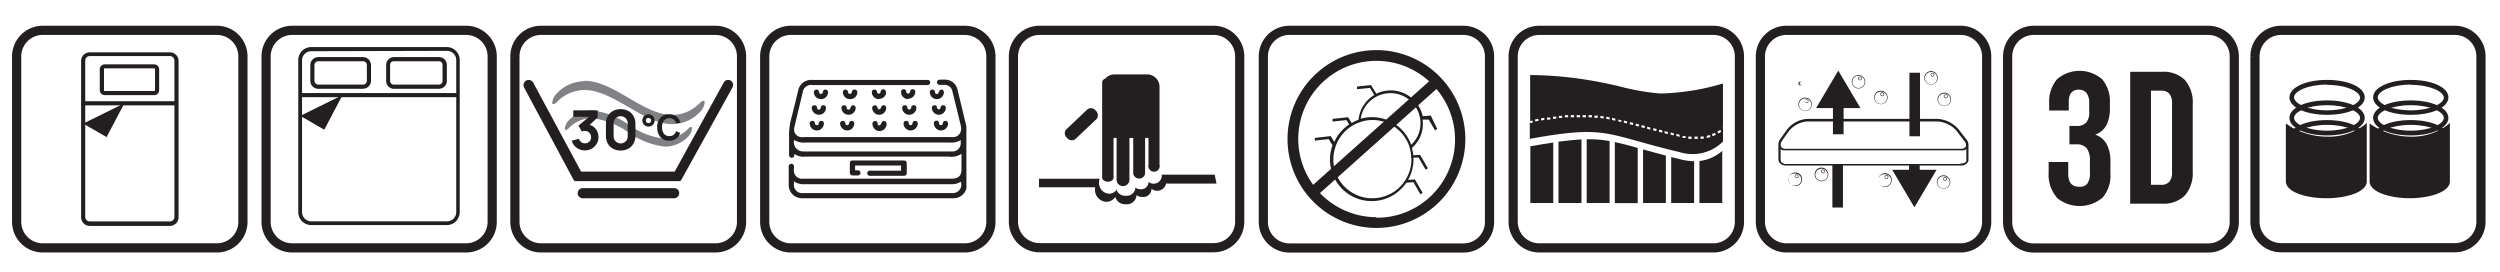 <?xml version="1.0" encoding="UTF-8"?> <svg xmlns="http://www.w3.org/2000/svg" id="Layer_1" data-name="Layer 1" viewBox="0 0 271.9 29.56"><defs><style>.cls-1{fill:none;stroke:#231f20;}.cls-2{fill:#231f20;}.cls-3{fill:#808285;}</style></defs><path class="cls-1" d="M167.41,3.3h18.94a2.83,2.83,0,0,1,2.83,2.83v18a2.83,2.83,0,0,1-2.83,2.83H167.41a2.84,2.84,0,0,1-2.84-2.84v-18A2.84,2.84,0,0,1,167.41,3.3Z"></path><path class="cls-2" d="M168.93,15.5v6.58h-2.49V15.91c.93-.16,1.75-.3,2.49-.41"></path><path class="cls-2" d="M172,15.16v6.92H169.5V15.41c1-.13,1.77-.21,2.49-.25"></path><path class="cls-2" d="M175.06,15.34v6.74h-2.49V15.15a12.29,12.29,0,0,1,2.49.19"></path><path class="cls-2" d="M178.12,16.09v6h-2.49V15.45c.76.16,1.55.38,2.49.64"></path><path class="cls-2" d="M181.18,16.92v5.16H178.7V16.25c.72.2,1.54.43,2.48.67"></path><path class="cls-2" d="M184.25,17.53v4.55h-2.49v-5l1.13.28a7.18,7.18,0,0,0,1.36.18"></path><path class="cls-2" d="M187.31,16.41v5.67h-2.48V17.51a4.49,4.49,0,0,0,2.48-1.1"></path><path class="cls-2" d="M186.88,14.52l-.1-.21.31-.18.11.2a3.37,3.37,0,0,1-.32.19m-.44.22-.18.07-.07-.22.17-.07.16-.08.09.22Zm-.82.27,0-.23.34-.1.07.23Zm-.48.08-.19,0v-.24h.18l.17,0,0,.23Zm-.85,0v-.23h.36v.24h-.37m-.29,0-.37,0,0-.24.35,0Zm-.67-.09L183,15l0-.23.36.07Zm-.64-.13-.36-.09,0-.23.35.09Zm-.64-.15-.35-.09,0-.23.36.09Zm-.64-.15-.36-.09,0-.23.36.09Zm-.64-.16-.35-.09.05-.23.35.09Zm-.63-.16-.35-.09.05-.23.35.09Zm-.64-.16-.35-.09,0-.23.35.09Zm-.63-.17-.36-.09.06-.23.35.09Zm-.63-.16-.36-.1.06-.23.35.1Zm-.64-.17-.35-.09.05-.23.35.09Zm-.63-.17-.35-.09,0-.23.35.09Zm-.63-.15L176,13.2,176,13l.36.09Zm-.64-.15-.36-.08,0-.23.35.07Zm-.64-.13-.35-.07,0-.23.36.06Zm-.63-.11-.36-.05,0-.24.36.06Zm-.65-.08-.36,0,0-.24.36,0Zm-.64-.05h-.36v-.24h.37Zm-.65,0h-.36v-.24h.37Zm-1,0v-.24h.37v.24Zm-.64,0,0-.24.36,0,0,.23Zm-.65,0,0-.23a2.19,2.19,0,0,1,.36,0l0,.23-.36,0m-.65.07,0-.23.36,0,0,.23Zm-.64.08,0-.23.36,0,0,.24-.36,0m-.65.09,0-.23.36,0,0,.23Zm-.65.09,0-.23.36-.05,0,.23Zm-.64.11,0-.23.36-.06,0,.23Zm20.43.75-.06-.09.06,0V9.08a25.57,25.57,0,0,1-6.85,1.09A26.42,26.42,0,0,1,176,9.36c-1.5-.35-3-.64-4.52-.84a40.71,40.71,0,0,0-5.06-.36v5l.27-.05,0,.23-.31.05V15.1c8.54-1.54,8.07-.5,16.32,1.45a4.68,4.68,0,0,0,4.7-1.17Z"></path><path class="cls-1" d="M140.24,3.3h18.94A2.83,2.83,0,0,1,162,6.14v18a2.83,2.83,0,0,1-2.83,2.83H140.24a2.84,2.84,0,0,1-2.84-2.84v-18A2.84,2.84,0,0,1,140.24,3.3Z"></path><path class="cls-2" d="M155.61,12.57l-.88.07a2.25,2.25,0,0,0-.09-.35,3.57,3.57,0,0,0-3.38-2.46,3.62,3.62,0,0,0-1.57.36l-.58-.94-1.52.16,0,.29L149,9.56l.47.77a3.54,3.54,0,0,0-1.35,1.44,3.64,3.64,0,0,0-.37,1.26,4.17,4.17,0,0,0-.74.35l-.39-.63-1.69.18,0,.29,1.51-.16.29.47a4.65,4.65,0,0,0-1.52,1.71l-.09.2-.39-.64L143,15l0,.29,1.51-.16.41.67a4.53,4.53,0,0,0,2.21,5.58,4.47,4.47,0,0,0,2.06.49,4.52,4.52,0,0,0,3.76-2l.77-.06.76,1.32.25-.15-.85-1.47-.74.06.1-.19a4.52,4.52,0,0,0,.49-2.24l.56,0,.76,1.31.25-.14-.85-1.47-.74.05a5.62,5.62,0,0,0-.15-.8,3.57,3.57,0,0,0,.8-1,3.43,3.43,0,0,0,.36-2.08l.67,0,.68,1.16.25-.14Zm-2.11,4.59a4.09,4.09,0,0,1-.46,2.08,4,4,0,0,1-.2.35l-.21.31a4.25,4.25,0,0,1-3.38,1.66,4.16,4.16,0,0,1-1.93-.46,4.25,4.25,0,0,1-2.11-2.48,4.17,4.17,0,0,1,0-2.52,2.53,2.53,0,0,1,.12-.36,3.92,3.92,0,0,1,.16-.36,4.31,4.31,0,0,1,1.42-1.6l.24-.15a4.41,4.41,0,0,1,.58-.28l.29-.1a4.12,4.12,0,0,1,1.27-.2,4.26,4.26,0,0,1,4,2.9l0,.05a2.33,2.33,0,0,1,.07.25,4.76,4.76,0,0,1,.11.62c0,.1,0,.2,0,.29m.67-2.28a3.13,3.13,0,0,1-.66.86,4.53,4.53,0,0,0-4.25-3,4.58,4.58,0,0,0-1.24.17,3.32,3.32,0,0,1,.32-1,3.25,3.25,0,0,1,1.25-1.32l.25-.14a3.39,3.39,0,0,1,1.42-.32,3.27,3.27,0,0,1,3.1,2.26c0,.09.06.19.08.28a2.93,2.93,0,0,1,.05.29,3.33,3.33,0,0,1-.32,1.93"></path><path class="cls-2" d="M149.7,5.45a9.67,9.67,0,1,0,9.67,9.67,9.68,9.68,0,0,0-9.67-9.67m0,1.17a8.5,8.5,0,0,1,5.73,2.22L142.82,20.1A8.49,8.49,0,0,1,149.7,6.62m0,17A8.52,8.52,0,0,1,143.56,21L156.23,9.68a8.5,8.5,0,0,1-6.53,14"></path><path class="cls-1" d="M86,3.3h18.94a2.83,2.83,0,0,1,2.83,2.83v18a2.83,2.83,0,0,1-2.83,2.83H86a2.83,2.83,0,0,1-2.83-2.83v-18A2.84,2.84,0,0,1,86,3.3Z"></path><path class="cls-2" d="M104.54,15.2a1.94,1.94,0,0,1-1.27.3H87.67a2,2,0,0,1-1.3-.28,1,1,0,0,0,1,1.25c3.56,0,7.12,0,10.68,0h5.52a.89.89,0,0,0,.92-.91V15.2M86.35,19.73V20a.89.89,0,0,0,1,1h16.24a.92.92,0,0,0,.91-1.24,1.75,1.75,0,0,1-1.07.27H87.58a1.9,1.9,0,0,1-1.23-.3m18.76.68a.13.13,0,0,0,0,.07,1.44,1.44,0,0,1-1.45,1.08H87.24a1.43,1.43,0,0,1-1.46-1.44v-2a.3.3,0,0,1,.29-.31.29.29,0,0,1,.28.31v.19a2.29,2.29,0,0,0,0,.37.88.88,0,0,0,1,.75h16.17c.72,0,1.05-.32,1.05-1v-1.7a2,2,0,0,1-1.41.3c-5.19,0-10.37,0-15.55,0a1.77,1.77,0,0,1-1.22-.29,1.23,1.23,0,0,0,0,.17.27.27,0,0,1-.28.25.28.28,0,0,1-.29-.26v-.13c0-.58,0-1.17,0-1.75a7.28,7.28,0,0,1,.27-2.27c.26-1,.48-1.93.72-2.9a1.43,1.43,0,0,1,1.49-1.16h12.6a.28.28,0,0,1,.27.27.29.29,0,0,1-.27.29H88.37a.91.91,0,0,0-1.07.82c-.31,1.28-.62,2.56-.92,3.84a.83.83,0,0,0,.71,1,1.88,1.88,0,0,0,.34,0H103.6a.86.86,0,0,0,.92-.75,1.08,1.08,0,0,0,0-.4l-.93-3.8a.87.87,0,0,0-.93-.73h-.45a.3.3,0,0,1-.31-.29.29.29,0,0,1,.3-.27,5.08,5.08,0,0,1,.78,0,1.4,1.4,0,0,1,1.17,1.12c.32,1.31.63,2.62.95,3.93l0,.06Z"></path><path class="cls-2" d="M98,18.51V18h-5v.52h.29a.29.29,0,0,1,.3.29.28.28,0,0,1-.3.27,5.23,5.23,0,0,1-.56,0,.28.28,0,0,1-.3-.31v-1c0-.22.1-.32.33-.32h5.43c.35,0,.43.07.43.42v.89c0,.27-.09.36-.36.36-.49,0-1,0-1.47,0h-2a.38.38,0,0,1-.15,0c-.21,0-.32-.12-.32-.29a.29.29,0,0,1,.32-.27H98"></path><path class="cls-2" d="M89.05,12.48a.78.78,0,0,1-.76-.68.29.29,0,0,1,.23-.35.28.28,0,0,1,.34.24c0,.13.07.23.2.23s.19-.1.21-.23a.27.27,0,0,1,.33-.24.28.28,0,0,1,.23.33.75.75,0,0,1-.78.7"></path><path class="cls-2" d="M102.11,12.48a.76.76,0,0,1-.76-.72.28.28,0,0,1,.23-.31.27.27,0,0,1,.33.21s0,.07,0,.09.13.16.19.15a.26.26,0,0,0,.19-.16c0-.14.08-.26.24-.29a.28.28,0,0,1,.34.28.76.76,0,0,1-.78.75"></path><path class="cls-2" d="M92.44,10.78a.76.76,0,0,1-.77-.75.29.29,0,0,1,.26-.29.28.28,0,0,1,.3.24c0,.13.07.24.22.23s.18-.1.2-.22A.29.29,0,0,1,93,9.74a.29.29,0,0,1,.24.32.75.75,0,0,1-.77.72"></path><path class="cls-2" d="M98.73,10.78A.77.77,0,0,1,98,10a.29.29,0,0,1,.26-.3.27.27,0,0,1,.3.24c0,.13.07.23.22.23s.18-.11.21-.24a.27.27,0,0,1,.3-.23.29.29,0,0,1,.26.3.78.78,0,0,1-.79.74"></path><path class="cls-2" d="M95.62,12.48a.77.77,0,0,1-.76-.68.29.29,0,1,1,.57-.11.07.07,0,0,0,0,.05c.06.06.13.17.18.16a.31.31,0,0,0,.2-.17c.06-.21.17-.31.34-.28s.25.16.23.36a.75.75,0,0,1-.77.67"></path><path class="cls-2" d="M92.91,13.45a.77.77,0,0,1-.77.74.79.79,0,0,1-.77-.74.29.29,0,0,1,.24-.3.27.27,0,0,1,.32.24c0,.12.07.22.21.22s.19-.09.21-.21a.27.27,0,0,1,.31-.25.28.28,0,0,1,.25.3"></path><path class="cls-2" d="M96.43,13.48a.77.77,0,0,1-1.54,0,.28.28,0,0,1,.24-.31.26.26,0,0,1,.32.22l0,.05c0,.12.08.22.2.19a.32.32,0,0,0,.19-.19c.06-.2.16-.29.34-.27s.24.14.23.33"></path><path class="cls-2" d="M103.11,13.47a.77.77,0,0,1-.77.72.78.78,0,0,1-.77-.74.28.28,0,0,1,.56-.09.09.09,0,0,1,0,.05c0,.12.07.2.21.2s.18-.08.2-.2a.27.27,0,0,1,.32-.26.27.27,0,0,1,.24.32"></path><path class="cls-2" d="M98.88,12.48a.76.76,0,0,1-.76-.74.27.27,0,0,1,.26-.29.27.27,0,0,1,.31.23c0,.14.07.24.21.23s.18-.11.2-.22a.28.28,0,0,1,.32-.25.31.31,0,0,1,.25.33.78.78,0,0,1-.79.71"></path><path class="cls-2" d="M98.27,13.46c0-.18.09-.3.25-.31a.27.27,0,0,1,.32.25c0,.13.07.21.21.21s.18-.1.2-.22a.27.27,0,0,1,.32-.24.29.29,0,0,1,.25.3.8.8,0,0,1-.78.74.78.78,0,0,1-.77-.73"></path><path class="cls-2" d="M88.84,14.19a.77.77,0,0,1-.77-.7.29.29,0,0,1,.22-.34.27.27,0,0,1,.34.24c0,.12.05.21.19.22s.19,0,.22-.18.16-.31.34-.28.25.17.22.39a.77.77,0,0,1-.76.65"></path><path class="cls-2" d="M89.29,10.78a.76.76,0,0,1-.77-.69.3.3,0,0,1,.24-.35.29.29,0,0,1,.32.24c0,.13.06.24.22.23s.17-.1.19-.22a.29.29,0,0,1,.31-.25.28.28,0,0,1,.26.31.76.76,0,0,1-.77.73"></path><path class="cls-2" d="M101.88,10.78a.76.76,0,0,1-.75-.69.29.29,0,0,1,.23-.35.28.28,0,0,1,.33.25c0,.14.08.25.24.22s.13-.12.16-.2.17-.29.32-.27a.3.3,0,0,1,.25.35.77.77,0,0,1-.78.69"></path><path class="cls-2" d="M95.59,10.78a.77.77,0,0,1-.77-.72.29.29,0,0,1,.24-.32.29.29,0,0,1,.32.23,0,0,0,0,1,0,0c0,.13.07.22.21.21s.17-.09.19-.21a.29.29,0,0,1,.33-.26.3.3,0,0,1,.24.35,1.16,1.16,0,0,1,0,.18.76.76,0,0,1-.73.51"></path><path class="cls-2" d="M92.27,12.48a.76.76,0,0,1-.75-.71.29.29,0,0,1,.24-.32.27.27,0,0,1,.32.25c0,.13.09.22.22.22s.17-.1.2-.21.15-.29.32-.26a.29.29,0,0,1,.24.35.77.77,0,0,1-.79.68"></path><path class="cls-1" d="M194.3,3.3h18.94a2.83,2.83,0,0,1,2.83,2.83v18a2.83,2.83,0,0,1-2.83,2.83H194.3a2.84,2.84,0,0,1-2.84-2.84v-18A2.84,2.84,0,0,1,194.3,3.3Z"></path><rect class="cls-2" x="199.29" y="17.94" width="1.15" height="4.63"></rect><polygon class="cls-2" points="207.63 17.95 207.63 18.47 205.8 18.47 208.21 22.55 210.62 18.47 208.79 18.47 208.79 17.95 207.63 17.95"></polygon><path class="cls-2" d="M205.23,10.61h0a.67.67,0,1,1-.67-.65.66.66,0,0,1,.67.65h.06a.73.73,0,1,0-.73.72.72.72,0,0,0,.73-.72Zm-.36-.35h0a.15.15,0,0,1-.15.14.14.14,0,0,1-.14-.14.15.15,0,0,1,.14-.15.15.15,0,0,1,.15.15h.06a.21.21,0,1,0-.21.2.21.21,0,0,0,.21-.2ZM202.8,8.89h0a.67.67,0,1,1-.67-.66.67.67,0,0,1,.67.66h.06a.73.73,0,0,0-1.46,0,.73.73,0,0,0,1.46,0Zm-.37-.36h0a.14.14,0,0,1-.14.14.14.14,0,1,1,0-.28.14.14,0,0,1,.14.14h.06a.2.2,0,0,0-.2-.2.2.2,0,1,0,0,.4.2.2,0,0,0,.2-.2ZM197,11.36h0a.67.67,0,1,1-.67-.65.66.66,0,0,1,.67.65h.06a.73.73,0,1,0-.73.72.72.72,0,0,0,.73-.72Zm-.37-.35h0a.14.14,0,0,1-.14.14.15.15,0,1,1,0-.29.15.15,0,0,1,.14.15h.06a.2.2,0,0,0-.2-.2.2.2,0,0,0-.21.2.2.2,0,0,0,.21.2.2.2,0,0,0,.2-.2Zm15.42,8.81h0a.67.67,0,1,1-.67-.66.66.66,0,0,1,.67.66h.06a.73.73,0,1,0-.73.71.72.72,0,0,0,.73-.71Zm-.36-.36h0a.15.15,0,0,1-.15.14.14.14,0,1,1,0-.28.15.15,0,0,1,.15.14h.06a.2.2,0,0,0-.21-.2.2.2,0,0,0,0,.4.2.2,0,0,0,.21-.2Zm-6,.15h0a.67.67,0,0,1-.68.65.66.66,0,1,1,0-1.31.68.68,0,0,1,.68.66h.06a.74.74,0,1,0-.74.71.73.73,0,0,0,.74-.71Zm-.37-.36h0a.15.15,0,0,1-.15.14.14.14,0,1,1,0-.28.15.15,0,0,1,.15.14h.06a.2.2,0,0,0-.21-.2.2.2,0,0,0,0,.4.2.2,0,0,0,.21-.2ZM198.78,19h0a.66.66,0,0,1-.67.65.67.67,0,0,1-.68-.65.68.68,0,0,1,.68-.66.67.67,0,0,1,.67.66h.06a.74.74,0,1,0-.73.71.73.73,0,0,0,.73-.71Zm-.37-.36h0a.14.14,0,0,1-.14.14.14.14,0,1,1,0-.28.14.14,0,0,1,.14.14h.06a.2.2,0,0,0-.2-.2.2.2,0,1,0,0,.4.2.2,0,0,0,.2-.2Zm-2.49.89h0a.67.67,0,0,1-.68.65.66.66,0,1,1,0-1.31.68.68,0,0,1,.68.66H196a.74.74,0,1,0-.74.71.73.73,0,0,0,.74-.71Zm-.37-.36h0a.15.15,0,0,1-.15.14.14.14,0,1,1,0-.28.15.15,0,0,1,.15.14h.06a.2.2,0,0,0-.21-.2.2.2,0,0,0,0,.4.2.2,0,0,0,.21-.2ZM210.69,8.48h0a.67.67,0,1,1-.67-.65.66.66,0,0,1,.67.65h.06a.73.73,0,1,0-.73.72.72.72,0,0,0,.73-.72Zm-.37-.35h0a.14.14,0,0,1-.14.14.15.15,0,0,1-.15-.14.15.15,0,0,1,.15-.15.15.15,0,0,1,.14.15h.06a.2.2,0,0,0-.2-.2.2.2,0,1,0,0,.4.2.2,0,0,0,.2-.2Zm1.81,2.69h0a.67.67,0,1,1-.67-.65.66.66,0,0,1,.67.65h.06a.73.73,0,1,0-.73.72.72.72,0,0,0,.73-.72Zm-.36-.35h0a.15.15,0,1,1-.15-.15.15.15,0,0,1,.15.15h.06a.22.22,0,0,0-.21-.21.23.23,0,0,0-.21.21.21.21,0,0,0,.42,0ZM196,9.08h0a.15.15,0,0,1-.15.14.14.14,0,0,1-.14-.14.15.15,0,0,1,.14-.15.15.15,0,0,1,.15.15H196a.21.21,0,0,0-.21-.2.2.2,0,0,0,0,.4.21.21,0,0,0,.21-.2Z"></path><polygon class="cls-2" points="200.51 14.6 200.51 11.75 202.34 11.75 199.93 7.68 197.52 11.75 199.35 11.75 199.35 14.6 200.51 14.6"></polygon><rect class="cls-2" x="207.67" y="7.91" width="1.15" height="6.91"></rect><path class="cls-2" d="M214.1,15.81a1,1,0,0,0-.24-.65L213,14.05a3.25,3.25,0,0,0-2.28-1.12H196.59a3,3,0,0,0-2.23,1.16l-.72,1a1.14,1.14,0,0,0-.22.63v1.68h0a.57.57,0,0,0,.07.22.88.88,0,0,0,.84.38h18.87a.87.87,0,0,0,.83-.37.58.58,0,0,0,.06-.17V15.81Zm-20.26-.55.72-1a2.82,2.82,0,0,1,2-1.05h14.14a3,3,0,0,1,2.08,1l.85,1.11a.62.62,0,0,1,.17.63.56.56,0,0,1-.45.23l-.17,0H194.33a1.1,1.1,0,0,1-.27,0,.5.5,0,0,1-.35-.22.64.64,0,0,1,.13-.66m19.37,2.54H194.34a.67.67,0,0,1-.63-.26.64.64,0,0,1-.05-.19V16.22a1.05,1.05,0,0,0,.26.13l.25,0h19.1a1.26,1.26,0,0,0,.28,0,.73.73,0,0,0,.31-.13v1.15a.32.32,0,0,1,0,.16c-.08.16-.31.25-.62.25"></path><path class="cls-1" d="M248.09,3.3H267a2.83,2.83,0,0,1,2.83,2.83v18A2.83,2.83,0,0,1,267,26.94H248.08a2.83,2.83,0,0,1-2.83-2.83v-18A2.84,2.84,0,0,1,248.09,3.3Z"></path><path class="cls-2" d="M253.09,12.49c-2.33,0-4.09-.82-4.09-1.9s1.76-1.9,4.09-1.9,4.1.81,4.1,1.9-1.77,1.9-4.1,1.9m0-3.29c-2.12,0-3.59.73-3.59,1.39S251,12,253.09,12s3.59-.73,3.59-1.38-1.47-1.39-3.59-1.39"></path><path class="cls-2" d="M253.09,14.73c-2.33,0-4.09-.82-4.09-1.91s1.76-1.9,4.09-1.9,4.1.82,4.1,1.9-1.77,1.91-4.1,1.91m0-3.29c-2.12,0-3.59.73-3.59,1.38s1.47,1.39,3.59,1.39,3.59-.73,3.59-1.39-1.47-1.38-3.59-1.38"></path><path class="cls-2" d="M253.09,16.86c-2.33,0-4.09-.81-4.09-1.9s1.76-1.9,4.09-1.9,4.1.82,4.1,1.9-1.77,1.9-4.1,1.9m0-3.28c-2.12,0-3.59.73-3.59,1.38s1.47,1.39,3.59,1.39,3.59-.73,3.59-1.39-1.47-1.38-3.59-1.38"></path><path class="cls-2" d="M253.09,19.3c-2.33,0-4.09-.81-4.09-1.9s1.76-1.9,4.09-1.9,4.1.82,4.1,1.9-1.77,1.9-4.1,1.9m0-3.28c-2.12,0-3.59.73-3.59,1.38s1.47,1.39,3.59,1.39,3.59-.73,3.59-1.39S255.21,16,253.09,16"></path><path class="cls-2" d="M257.14,13.91A6.62,6.62,0,0,1,253,15.12a8,8,0,0,1-4.13-1.21v5.81c0,.87,1.85,1.58,4.13,1.58s4.14-.71,4.14-1.58V13.91Z"></path><path class="cls-2" d="M253,21.56c-2.12,0-4.39-.65-4.39-1.84V13.43l.4.27a7.79,7.79,0,0,0,4,1.16h.05A6.46,6.46,0,0,0,257,13.71l.41-.34v6.35c0,1.19-2.26,1.84-4.39,1.84m-3.88-7.2v5.36c0,.62,1.66,1.32,3.88,1.32s3.89-.7,3.89-1.32V14.4a7.46,7.46,0,0,1-3.84,1H253a8.32,8.32,0,0,1-3.88-1"></path><path class="cls-2" d="M262.19,12.49c-2.33,0-4.09-.82-4.09-1.9s1.76-1.9,4.09-1.9,4.1.81,4.1,1.9-1.76,1.9-4.1,1.9m0-3.29c-2.11,0-3.59.73-3.59,1.39S260.08,12,262.19,12s3.6-.73,3.6-1.38-1.48-1.39-3.6-1.39"></path><path class="cls-2" d="M262.19,14.73c-2.33,0-4.09-.82-4.09-1.91s1.76-1.9,4.09-1.9,4.1.82,4.1,1.9-1.76,1.91-4.1,1.91m0-3.29c-2.11,0-3.59.73-3.59,1.38s1.48,1.39,3.59,1.39,3.6-.73,3.6-1.39-1.48-1.38-3.6-1.38"></path><path class="cls-2" d="M262.19,16.86c-2.33,0-4.09-.81-4.09-1.9s1.76-1.9,4.09-1.9,4.1.82,4.1,1.9-1.76,1.9-4.1,1.9m0-3.28c-2.11,0-3.59.73-3.59,1.38s1.48,1.39,3.59,1.39,3.6-.73,3.6-1.39-1.48-1.38-3.6-1.38"></path><path class="cls-2" d="M262.19,19.3c-2.33,0-4.09-.81-4.09-1.9s1.76-1.9,4.09-1.9,4.1.82,4.1,1.9-1.76,1.9-4.1,1.9m0-3.28c-2.11,0-3.59.73-3.59,1.38s1.48,1.39,3.59,1.39,3.6-.73,3.6-1.39S264.31,16,262.19,16"></path><path class="cls-2" d="M266.24,13.91a6.59,6.59,0,0,1-4.14,1.21A8,8,0,0,1,258,13.91v5.81c0,.87,1.85,1.58,4.13,1.58s4.14-.71,4.14-1.58V13.91Z"></path><path class="cls-2" d="M262.1,21.56c-2.12,0-4.38-.65-4.38-1.84V13.43l.39.27a7.85,7.85,0,0,0,4,1.16h0a6.46,6.46,0,0,0,3.93-1.15l.41-.34v6.35c0,1.19-2.26,1.84-4.39,1.84m-3.88-7.2v5.36c0,.62,1.66,1.32,3.88,1.32s3.89-.7,3.89-1.32V14.4a7.46,7.46,0,0,1-3.84,1h0a8.32,8.32,0,0,1-3.88-1"></path><path class="cls-1" d="M4.65,3.3H23.59a2.83,2.83,0,0,1,2.83,2.83v18a2.83,2.83,0,0,1-2.83,2.83H4.65a2.84,2.84,0,0,1-2.84-2.84v-18A2.84,2.84,0,0,1,4.65,3.3Z"></path><path class="cls-2" d="M9.76,6.1a.49.49,0,0,0-.49.49v17a.49.49,0,0,0,.49.49h8.72a.49.49,0,0,0,.49-.49v-17a.49.49,0,0,0-.49-.49Zm8.72,18.47H9.76a.94.94,0,0,1-.94-.94v-17a.94.94,0,0,1,.94-.94h8.72a.94.94,0,0,1,.94.94v17a.94.94,0,0,1-.94.94"></path><path class="cls-2" d="M11.39,7.43a.09.09,0,0,0-.08.09V9.81a.09.09,0,0,0,.08.09h5.38a.09.09,0,0,0,.09-.09V7.52a.09.09,0,0,0-.09-.09Zm5.38,2.92H11.39a.55.55,0,0,1-.54-.54V7.52A.54.54,0,0,1,11.39,7h5.38a.54.54,0,0,1,.54.54V9.81a.54.54,0,0,1-.54.54"></path><rect class="cls-2" x="9.05" y="11.01" width="10.15" height="0.45"></rect><polygon class="cls-2" points="11.59 14.91 9.05 13.44 13.53 11.23 11.59 14.91"></polygon><path class="cls-1" d="M31.77,3.3H50.7a2.83,2.83,0,0,1,2.83,2.83v18a2.83,2.83,0,0,1-2.83,2.83H31.77a2.83,2.83,0,0,1-2.83-2.83v-18A2.84,2.84,0,0,1,31.77,3.3Z"></path><path class="cls-2" d="M34.62,6.66a.42.42,0,0,0-.42.42v1.7a.42.42,0,0,0,.42.42h4.86a.42.42,0,0,0,.42-.42V7.08a.42.42,0,0,0-.42-.42Zm4.86,3H34.62a.87.87,0,0,1-.87-.87V7.08a.87.87,0,0,1,.87-.87h4.86a.87.87,0,0,1,.87.87v1.7a.87.87,0,0,1-.87.87"></path><path class="cls-2" d="M42.82,6.66a.38.38,0,0,0-.39.39V8.8a.39.39,0,0,0,.39.4h4.91a.4.4,0,0,0,.4-.4V7.05a.39.39,0,0,0-.4-.39Zm4.91,3H42.82A.85.85,0,0,1,42,8.8V7.05a.85.85,0,0,1,.84-.84h4.91a.85.85,0,0,1,.85.84V8.8a.85.85,0,0,1-.85.85"></path><path class="cls-2" d="M33.85,5.57a1,1,0,0,0-1,1V23.07a1,1,0,0,0,1,1H48.62a1,1,0,0,0,1-1V6.53a1,1,0,0,0-1-1ZM48.62,24.48H33.85a1.41,1.41,0,0,1-1.41-1.41V6.53a1.41,1.41,0,0,1,1.41-1.41H48.62A1.41,1.41,0,0,1,50,6.53V23.07a1.41,1.41,0,0,1-1.41,1.41"></path><rect class="cls-2" x="32.66" y="10.12" width="17.15" height="0.45"></rect><polygon class="cls-2" points="35.27 14.11 32.66 12.6 37.25 10.34 35.27 14.11"></polygon><path class="cls-1" d="M221.18,3.3h18.94A2.83,2.83,0,0,1,243,6.14v18a2.83,2.83,0,0,1-2.83,2.83H221.18a2.83,2.83,0,0,1-2.83-2.83v-18A2.84,2.84,0,0,1,221.18,3.3Z"></path><path class="cls-2" d="M223.66,21.43a3.77,3.77,0,0,1-.85-2.64V17.62h2.13v1.27c0,.95.39,1.42,1.17,1.42A1.07,1.07,0,0,0,227,20a2,2,0,0,0,.3-1.26V17.52a2.23,2.23,0,0,0-.35-1.4,1.39,1.39,0,0,0-1.13-.42h-.75v-2h.81a1.37,1.37,0,0,0,1-.35,1.67,1.67,0,0,0,.34-1.17v-1a1.67,1.67,0,0,0-.31-1.09,1.05,1.05,0,0,0-.82-.34c-.72,0-1.09.44-1.09,1.33v.94h-2.13v-.76a3.77,3.77,0,0,1,.85-2.64,3.75,3.75,0,0,1,4.91,0,3.74,3.74,0,0,1,.84,2.63v.51a3.89,3.89,0,0,1-.39,1.88,2.18,2.18,0,0,1-1.21,1v0a2.27,2.27,0,0,1,1.27,1.07,4,4,0,0,1,.39,1.88v1.27a3.68,3.68,0,0,1-.85,2.63,3.87,3.87,0,0,1-5,0"></path><path class="cls-2" d="M235.08,20.1a1.09,1.09,0,0,0,.85-.33,1.53,1.53,0,0,0,.3-1.06V11.25a1.54,1.54,0,0,0-.3-1.06,1.09,1.09,0,0,0-.85-.33h-1.14V20.1Zm-3.4-12.29h3.44a3.29,3.29,0,0,1,2.52.9,3.75,3.75,0,0,1,.84,2.65v7.25a3.74,3.74,0,0,1-.84,2.64,3.29,3.29,0,0,1-2.52.9h-3.44Z"></path><path class="cls-1" d="M113.06,3.3H132a2.83,2.83,0,0,1,2.83,2.83v18A2.83,2.83,0,0,1,132,26.94H113.06a2.84,2.84,0,0,1-2.84-2.84v-18A2.84,2.84,0,0,1,113.06,3.3Z"></path><path class="cls-2" d="M118.28,11.88l-2.34,2.22a.64.64,0,0,0,.1.89.66.66,0,0,0,.89.16l2.35-2.22a.67.67,0,0,0-.11-.9.65.65,0,0,0-.89-.15"></path><path class="cls-2" d="M124.81,8.09h-3.6a1.31,1.31,0,0,0-1,.46.45.45,0,0,0-.34.39V19.32c0,.24.28.44.62.44s.62-.2.62-.44V15h.33v4.54a.7.7,0,0,0,1.4,0V15h.41v3.9a.66.66,0,0,0,1.29,0V15h.25l.12,0v2.9a.62.62,0,1,0,1.2,0V9.46a1.35,1.35,0,0,0-1.32-1.37"></path><path class="cls-2" d="M132.11,19h-5.75l0,0v.1a.89.89,0,0,1-1.45.68v.09a.8.8,0,0,1-.87.71,1,1,0,0,1-.56-.17v.08a.94.94,0,0,1-1,.8,1,1,0,0,1-1-.54h0v0l0-.16a1.05,1.05,0,0,1-.86.48,1.17,1.17,0,0,1-1.09-1.23,1.34,1.34,0,0,1,.06-.4H113v.93h6.25c-.1-.11-.16,0-.16.21a1.31,1.31,0,0,0,1.21,1.37,1.15,1.15,0,0,0,1-.54,1.08,1.08,0,0,0,1.14.8,1.05,1.05,0,0,0,1.16-.89l0-.09a1.09,1.09,0,0,0,.63.19.89.89,0,0,0,1-.79v-.1a1,1,0,0,0,.62.22,1,1,0,0,0,1-1c0-.08,0,.3,0,.22h5.46Z"></path><path class="cls-1" d="M58.88,3.3H77.82a2.83,2.83,0,0,1,2.83,2.83v18a2.83,2.83,0,0,1-2.83,2.83H58.88A2.84,2.84,0,0,1,56,24.11v-18A2.84,2.84,0,0,1,58.88,3.3Z"></path><path class="cls-2" d="M79.45,8.75A.56.56,0,0,0,78.7,9l-5.32,9.66H63.2L58,9a.55.55,0,0,0-1,.52l5.36,10h0l.07.1h0l.1.08,0,0,.09,0H73.87l.09,0,0,0,.1-.08h0l.07-.11h0L79.67,9.5a.56.56,0,0,0-.22-.75"></path><path class="cls-2" d="M73.32,20.46H63.38a.55.55,0,1,0,0,1.1h9.94a.55.55,0,1,0,0-1.1"></path><path class="cls-3" d="M63.57,8.83a4.2,4.2,0,0,0-3,1.31,1.75,1.75,0,0,0-.51,1h0c0,.13,0,.19.13.19a.66.66,0,0,0,.38-.23,4.2,4.2,0,0,1,3-1.31c1.59,0,3.19.93,4.78,1.85s3.19,1.86,4.78,1.86a4.17,4.17,0,0,0,3-1.32,1.74,1.74,0,0,0,.51-1v-.05c0-.12,0-.17-.13-.17a.69.69,0,0,0-.38.22,4.17,4.17,0,0,1-3,1.32c-1.59,0-3.19-.93-4.78-1.86s-3.19-1.85-4.78-1.85"></path><path class="cls-3" d="M64.35,12a3.53,3.53,0,0,0-2.5,1.1,1.5,1.5,0,0,0-.42.87c0,.12,0,.17.11.17a.54.54,0,0,0,.31-.19,3.53,3.53,0,0,1,2.5-1.1,8.62,8.62,0,0,1,4,1.55,8.51,8.51,0,0,0,4,1.55,3.53,3.53,0,0,0,2.5-1.1,1.5,1.5,0,0,0,.42-.88c0-.11,0-.16-.11-.16a.57.57,0,0,0-.31.19,3.53,3.53,0,0,1-2.5,1.1,8.51,8.51,0,0,1-4-1.55,8.51,8.51,0,0,0-4-1.55"></path><path class="cls-2" d="M73.53,14.27a.85.85,0,0,1-.13.25.69.69,0,0,1-.59.28.76.76,0,0,1-.62-.28,1.35,1.35,0,0,1,0-1.38.77.77,0,0,1,.62-.29.72.72,0,0,1,.59.29.87.87,0,0,1,.14.27l.45-.06a1.16,1.16,0,0,0-1.21-.92,1.17,1.17,0,0,0-1,.43,1.48,1.48,0,0,0-.3,1,1.59,1.59,0,0,0,.3,1,1.18,1.18,0,0,0,1,.44,1.26,1.26,0,0,0,.83-.27,1.13,1.13,0,0,0,.36-.58Zm-3-.88a.29.29,0,0,1,0-.58.29.29,0,1,1,0,.58m0,.38a.67.67,0,1,0-.67-.67.67.67,0,0,0,.67.67"></path><path class="cls-2" d="M63.62,16.36a1.6,1.6,0,0,1-.62-.13,1.46,1.46,0,0,1-.51-.37,1.29,1.29,0,0,1-.31-.56l.79-.21a.61.61,0,0,0,.25.37.64.64,0,0,0,.4.13.66.66,0,0,0,.67-.67.65.65,0,0,0-.19-.48.64.64,0,0,0-.48-.2l-.18,0a.56.56,0,0,0-.16.07l-.37-.65,1.38-1.14.06.18h-2V12H65v.77l-1.06,1v-.23a1.38,1.38,0,0,1,.63.26,1.36,1.36,0,0,1,.39.5,1.51,1.51,0,0,1,.13.63,1.32,1.32,0,0,1-.21.73,1.5,1.5,0,0,1-.54.52A1.61,1.61,0,0,1,63.62,16.36Z"></path><path class="cls-2" d="M67.5,16.37a1.74,1.74,0,0,1-.84-.2,1.5,1.5,0,0,1-.56-.56,1.74,1.74,0,0,1-.2-.84v-1.3a1.74,1.74,0,0,1,.2-.84,1.44,1.44,0,0,1,.56-.56,1.86,1.86,0,0,1,1.68,0,1.37,1.37,0,0,1,.56.56,1.64,1.64,0,0,1,.21.84v1.3a1.64,1.64,0,0,1-.21.84,1.44,1.44,0,0,1-.56.56A1.74,1.74,0,0,1,67.5,16.37Zm0-.77a.71.71,0,0,0,.39-.11.73.73,0,0,0,.28-.27.76.76,0,0,0,.1-.39V13.41a.71.71,0,0,0-.1-.39.75.75,0,0,0-.28-.28.71.71,0,0,0-.39-.1.76.76,0,0,0-.39.1.81.81,0,0,0-.27.28.71.71,0,0,0-.1.39v1.42a.76.76,0,0,0,.1.39.78.78,0,0,0,.27.27A.77.77,0,0,0,67.5,15.6Z"></path></svg> 